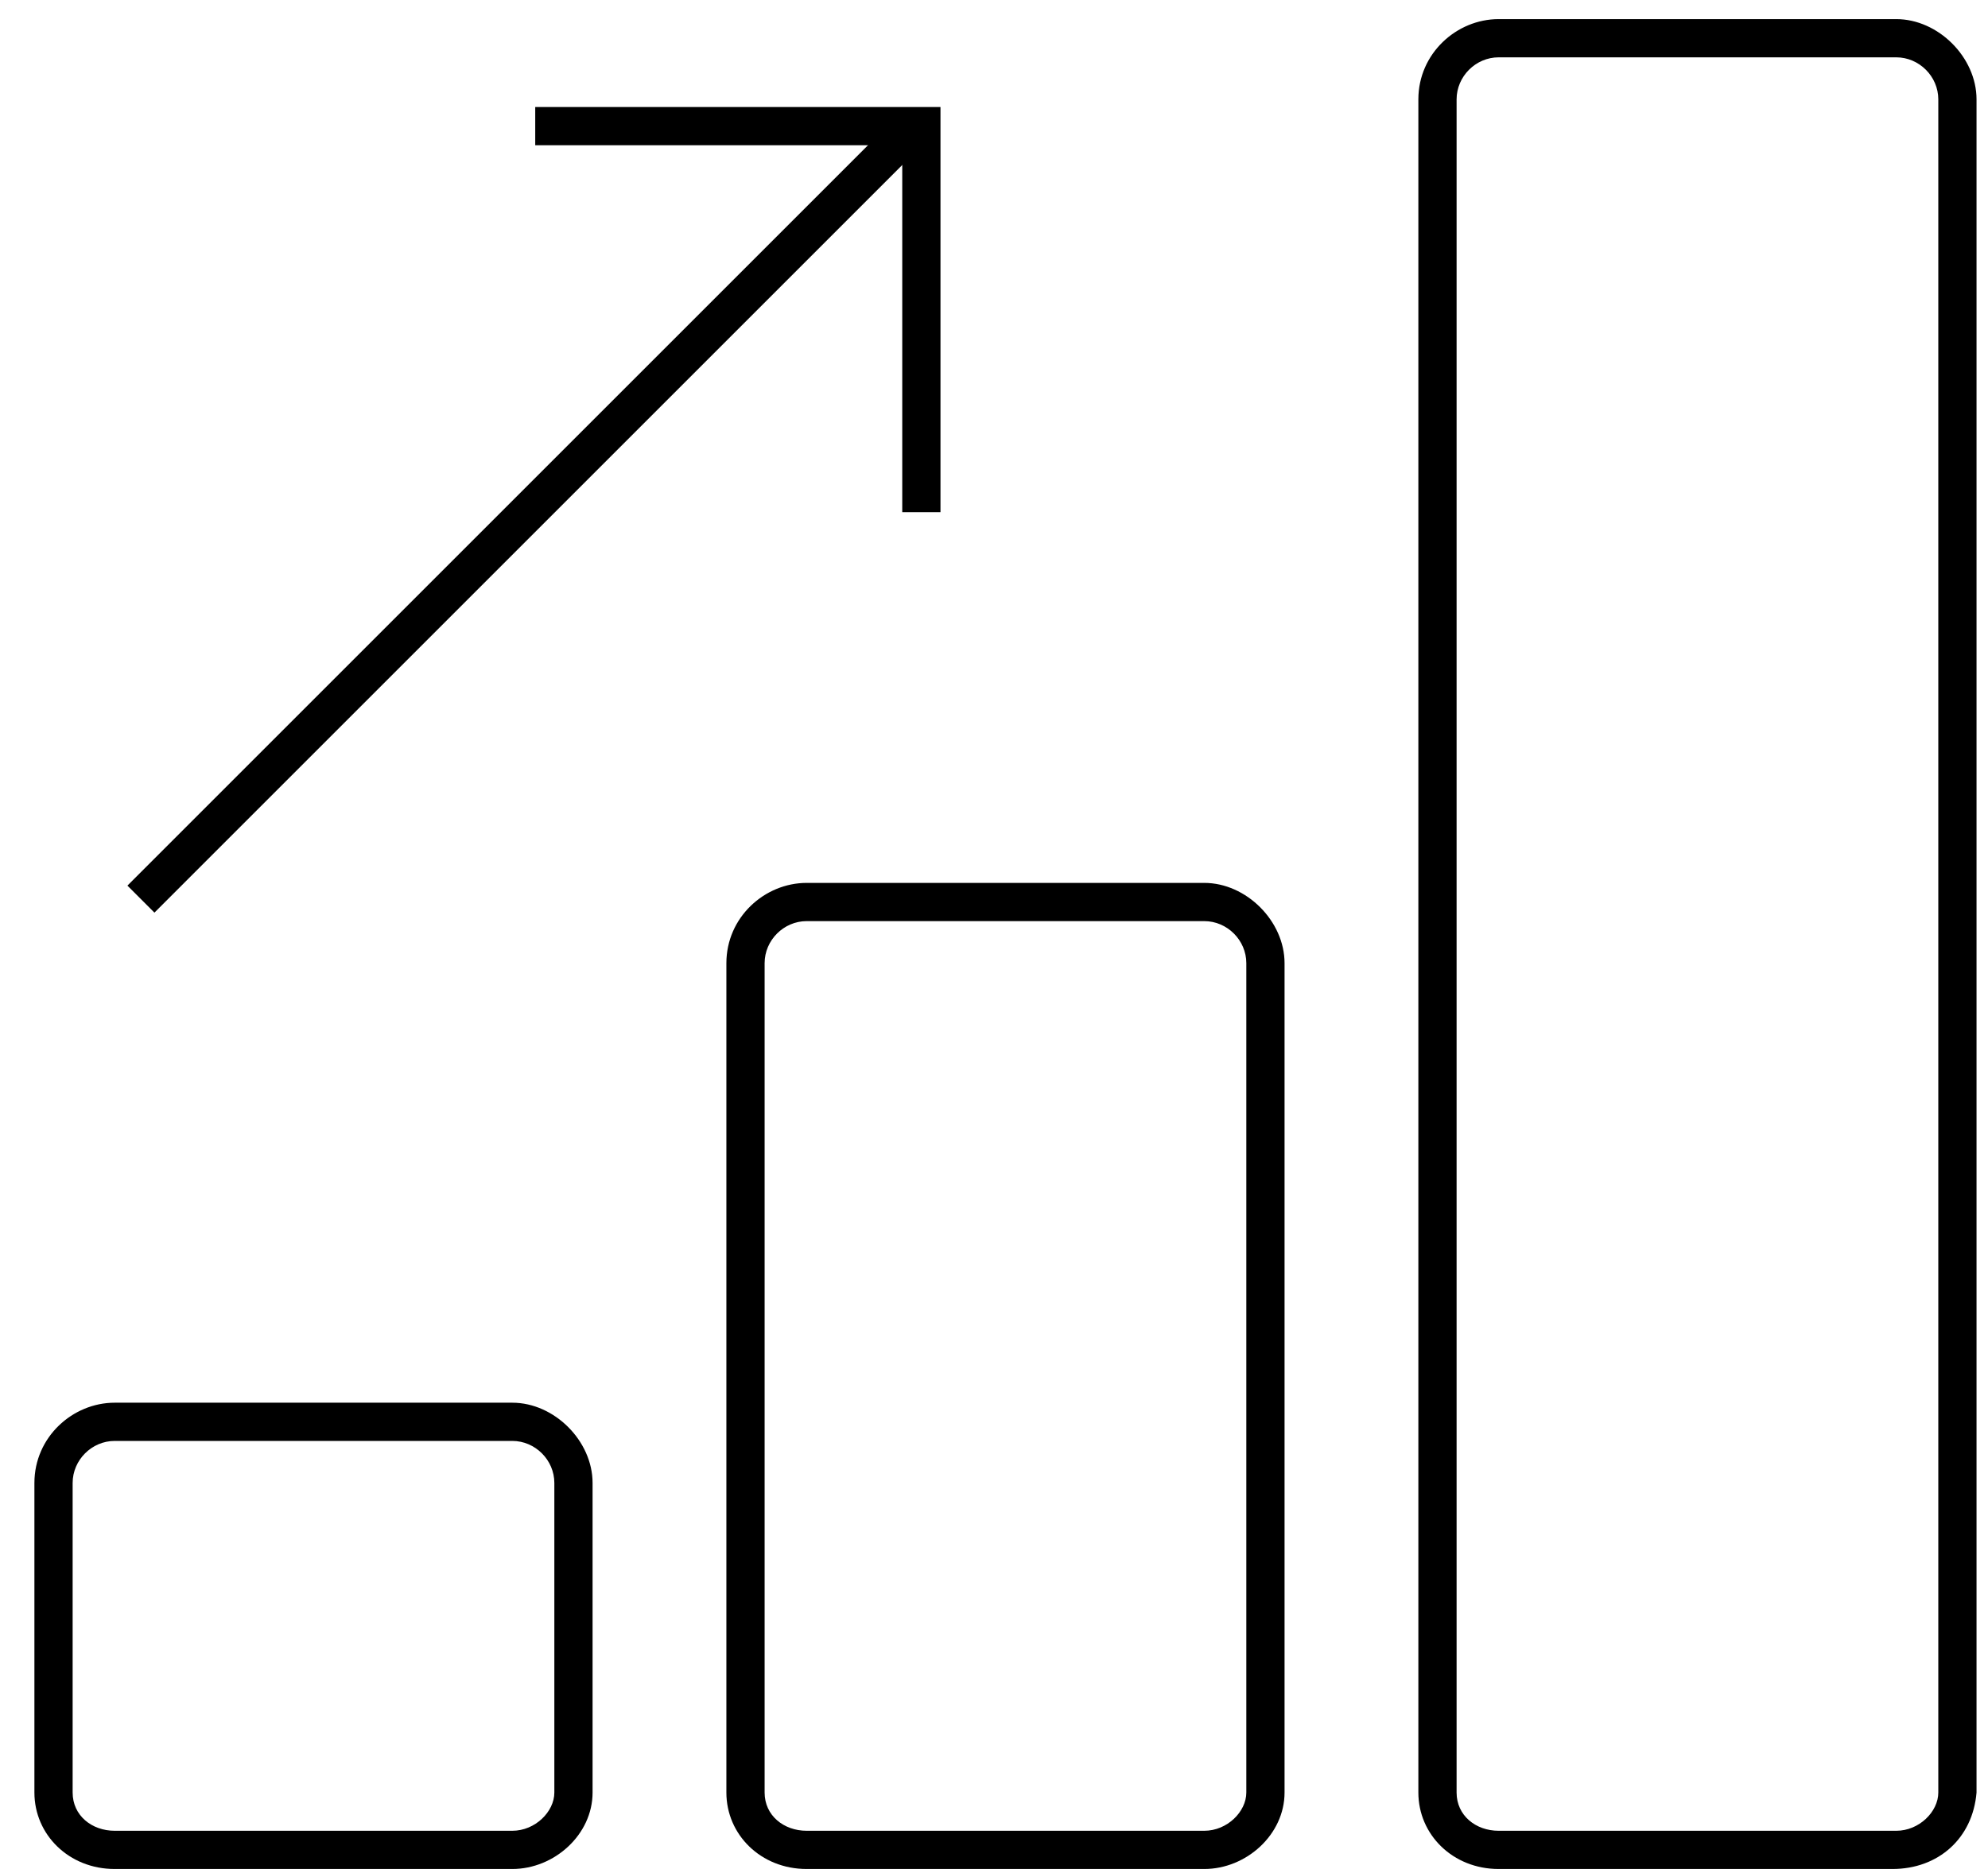 <?xml version="1.0" encoding="utf-8"?>
<!-- Generator: Adobe Illustrator 22.0.0, SVG Export Plug-In . SVG Version: 6.00 Build 0)  -->
<svg version="1.1" id="Layer_1" xmlns="http://www.w3.org/2000/svg" xmlns:xlink="http://www.w3.org/1999/xlink" x="0px" y="0px"
	 viewBox="0 0 52 49" style="enable-background:new 0 0 52 49;" xml:space="preserve">
<desc>Created with Sketch.</desc>
<g id="LG">
	<g id="Hmpg-C-_x2F_-lg" transform="translate(-314, -3054)">
		<g id="Group-10" transform="translate(315, 3055)">
			<path d="M12.4,47.9H2c-1.2,0-2.1-0.9-2.1-2v-8.1c0-1.2,1-2.1,2.1-2.1h10.4c1.1,0,2.1,1,2.1,2.1v8.1C14.5,47,13.5,47.9,12.4,47.9z
				 M2,36.7c-0.6,0-1.1,0.5-1.1,1.1v8.1c0,0.6,0.5,1,1.1,1h10.4c0.6,0,1.1-0.5,1.1-1v-8.1c0-0.6-0.5-1.1-1.1-1.1H2z"/>
			<path d="M30.5,47.9H20.1c-1.2,0-2.1-0.9-2.1-2V24.2c0-1.2,1-2.1,2.1-2.1h10.4c1.1,0,2.1,1,2.1,2.1v21.7
				C32.6,47,31.6,47.9,30.5,47.9z M20.1,23.1c-0.6,0-1.1,0.5-1.1,1.1v21.7c0,0.6,0.5,1,1.1,1h10.4c0.6,0,1.1-0.5,1.1-1V24.2
				c0-0.6-0.5-1.1-1.1-1.1H20.1z"/>
			<path d="M48.5,47.9H38.2c-1.2,0-2.1-0.9-2.1-2V1.6c0-1.2,1-2.1,2.1-2.1h10.4c1.1,0,2.1,1,2.1,2.1v44.3
				C50.6,47.1,49.7,47.9,48.5,47.9z M38.2,0.5c-0.6,0-1.1,0.5-1.1,1.1v44.3c0,0.6,0.5,1,1.1,1h10.4c0.6,0,1.1-0.5,1.1-1V1.6
				c0-0.6-0.5-1.1-1.1-1.1H38.2z"/>
			<rect x="-1.5" y="11.9" transform="matrix(0.707 -0.707 0.707 0.707 -5.02 12.697)" width="28.6" height="1"/>
			<polygon points="23.6,12.4 22.6,12.4 22.6,2.8 13,2.8 13,1.8 23.6,1.8 			"/>
		</g>
	</g>
</g>
</svg>
